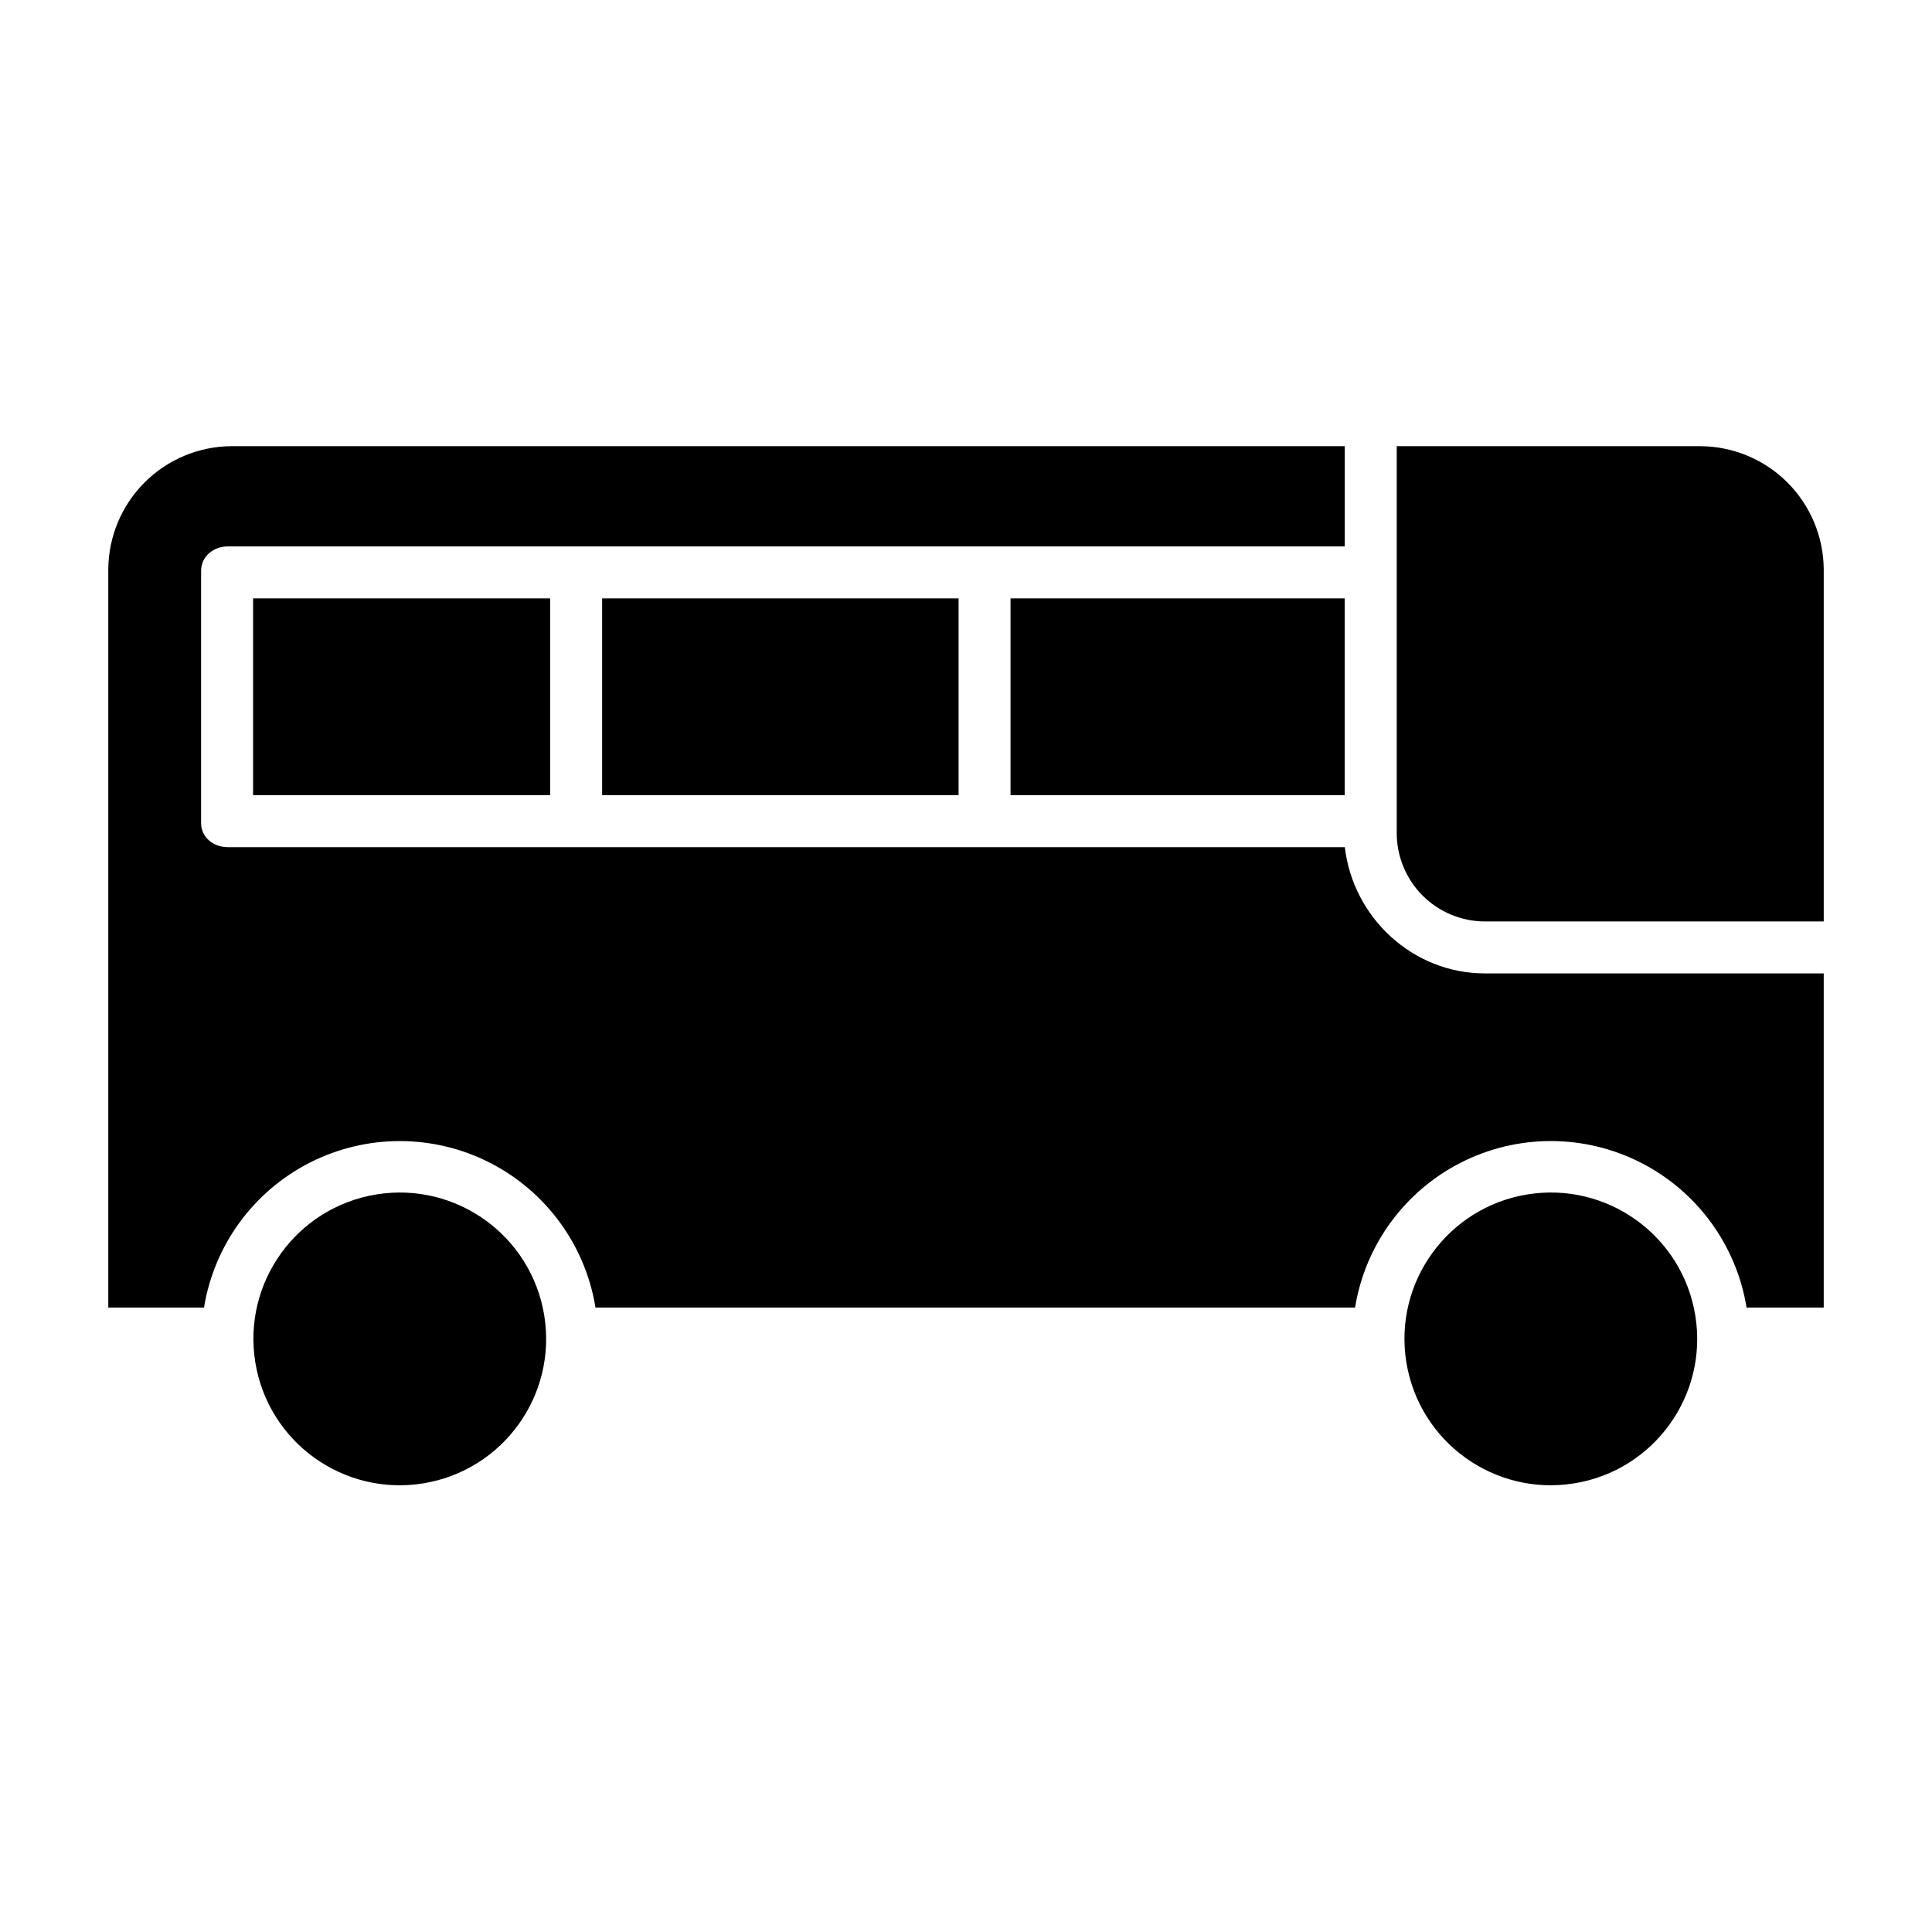 <?xml version="1.0" encoding="UTF-8"?>
<!-- Uploaded to: ICON Repo, www.svgrepo.com, Generator: ICON Repo Mixer Tools -->
<svg fill="#000000" width="800px" height="800px" version="1.1" viewBox="144 144 512 512" xmlns="http://www.w3.org/2000/svg">
 <g>
  <path d="m288.23 492.61c3.434 21.145-10.926 41.066-32.07 44.5-21.145 3.43-41.07-10.93-44.5-32.074-3.434-21.145 10.926-41.066 32.07-44.496 21.145-3.434 41.07 10.926 44.5 32.07"/>
  <path d="m303.57 302.58h94.465v52.152h-94.465z"/>
  <path d="m211.07 302.58h78.719v52.152h-78.719z"/>
  <path d="m593.27 492.61c3.434 21.145-10.926 41.066-32.07 44.496-21.145 3.434-41.066-10.926-44.5-32.07-3.43-21.145 10.93-41.066 32.074-44.5 21.145-3.43 41.066 10.93 44.496 32.074"/>
  <path d="m594.59 262.24h-80.441v102.35c-0.051 6.234 2.387 12.23 6.773 16.664 4.387 4.43 10.359 6.926 16.594 6.941h89.793v-93.328c-0.062-8.652-3.531-16.93-9.656-23.039-6.125-6.106-14.414-9.551-23.062-9.586z"/>
  <path d="m411.8 302.58h88.559v52.152h-88.559z"/>
  <path d="m500.39 368.51h-296.02c-3.805 0-7.078-2.598-7.078-6.398v-66.824c0-3.805 3.273-6.484 7.078-6.484h296v-26.566h-294.96c-8.648 0.035-16.938 3.481-23.062 9.586-6.125 6.109-9.594 14.387-9.652 23.039v195.66h25.367c2.691-16.555 13.125-30.832 28.078-38.43 14.957-7.594 32.637-7.594 47.594 0 14.957 7.598 25.387 21.875 28.078 38.43h201.29c2.691-16.559 13.125-30.836 28.078-38.434 14.957-7.598 32.641-7.598 47.598 0 14.957 7.598 25.391 21.875 28.078 38.434h20.449v-88.562h-89.793c-19.121 0-34.93-14.758-37.121-33.453z"/>
 </g>
</svg>